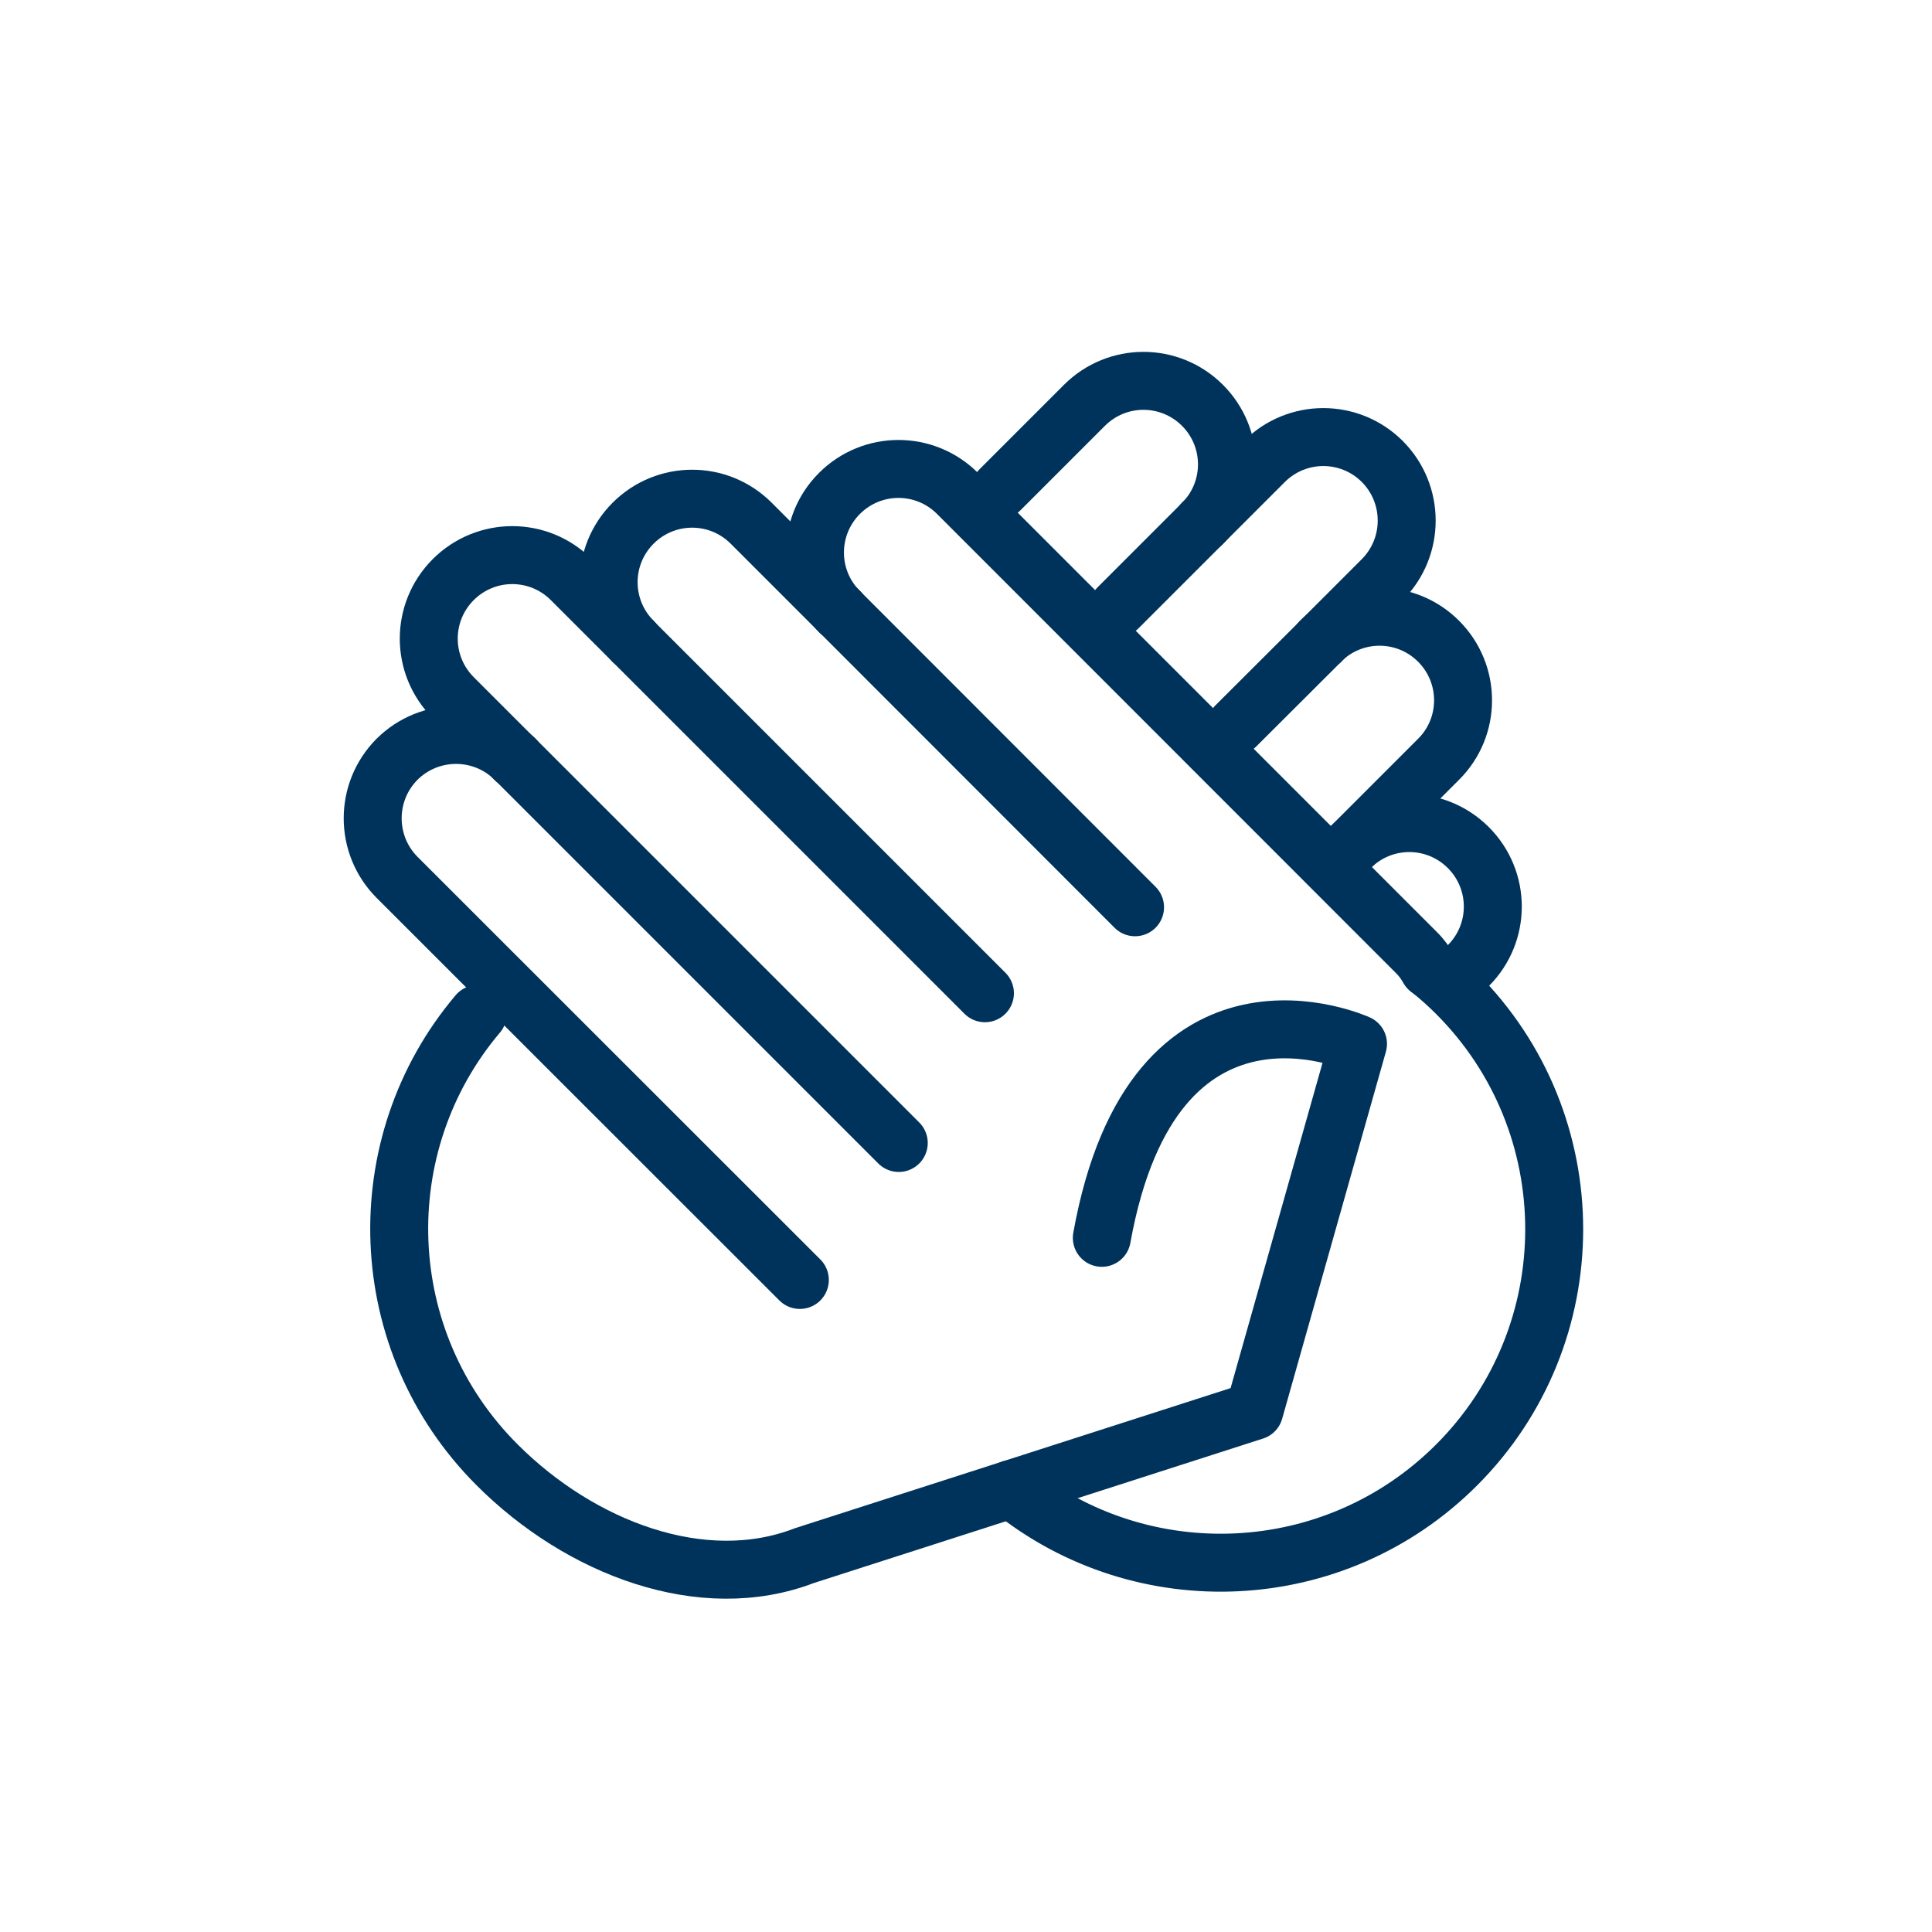<?xml version="1.0" encoding="utf-8"?>
<!-- Generator: Adobe Illustrator 23.0.2, SVG Export Plug-In . SVG Version: 6.00 Build 0)  -->
<svg version="1.1" xmlns="http://www.w3.org/2000/svg" xmlns:xlink="http://www.w3.org/1999/xlink" x="0px" y="0px"
	 viewBox="0 0 100 100" style="enable-background:new 0 0 100 100;" xml:space="preserve">
<style type="text/css">
	.st0{display:none;}
	.st1{display:inline;opacity:0.25;fill:#1D1E1C;}
	.st2{display:inline;fill:none;stroke:#E62175;stroke-width:0.25;stroke-miterlimit:10;}
	.st3{fill:none;stroke:#00335B;stroke-width:3;stroke-linecap:round;stroke-linejoin:round;stroke-miterlimit:10;}
</style>
<g id="guides" class="st0">
	<rect class="st1" width="100" height="100"/>
	<line class="st2" x1="0.16" y1="13.18" x2="100.16" y2="13.18"/>
	<line class="st2" x1="0" y1="87.5" x2="100" y2="87.5"/>
	<line class="st2" x1="12.5" y1="84.25" x2="86.94" y2="84.25"/>
	<line class="st2" x1="12.66" y1="16.43" x2="86.93" y2="16.43"/>
	<line class="st2" x1="15.75" y1="13.17" x2="15.75" y2="87.5"/>
	<line class="st2" x1="83.69" y1="13.17" x2="83.69" y2="87.5"/>
	<line class="st2" x1="86.94" y1="0" x2="86.94" y2="100"/>
	<line class="st2" x1="12.5" y1="0" x2="12.5" y2="100"/>
</g>
<g id="Layer_4" class="st0">
</g>
<g id="Layer_2">
	<g>
		<path class="st3" d="M62.24,27.09c1.69-1.69,1.69-4.42,0-6.11c-1.69-1.69-4.42-1.69-6.11,0l-4.37,4.37"/>
		<path class="st3" d="M69.89,43.87l4.57-4.57c1.69-1.68,1.69-4.42,0-6.11c-1.69-1.69-4.42-1.69-6.11,0"/>
		<path class="st3" d="M69.89,43.87c1.69-1.69,4.42-1.69,6.11,0c1.69,1.69,1.69,4.42,0,6.11"/>
		<path class="st3" d="M68.35,33.2l3.2-3.2c1.68-1.69,1.68-4.42,0-6.11c-1.69-1.69-4.42-1.69-6.11,0l-3.2,3.2"/>
		<line class="st3" x1="62.24" y1="27.09" x2="57.87" y2="31.46"/>
		<line class="st3" x1="68.35" y1="33.2" x2="63.97" y2="37.57"/>
	</g>
	<g>
		<path class="st3" d="M73.95,50.14c0.5,0.39,0.98,0.82,1.44,1.28c6.74,6.74,6.74,17.67,0,24.41c-6.3,6.3-16.26,6.71-23.04,1.24"/>
		<path class="st3" d="M26.66,39.3c-1.69-1.68-4.42-1.68-6.11,0c-1.68,1.69-1.68,4.42,0,6.11L41.4,66.25"/>
		<path class="st3" d="M43.45,31.65l-4.57-4.57c-1.69-1.69-4.42-1.69-6.11,0c-1.69,1.69-1.69,4.42,0,6.11"/>
		<path class="st3" d="M43.45,31.65c-1.69-1.68-1.69-4.42,0-6.11c1.69-1.69,4.42-1.69,6.11,0L73.31,49.3
			c0.26,0.25,0.46,0.54,0.64,0.84"/>
		<line class="st3" x1="58.75" y1="46.96" x2="43.45" y2="31.65"/>
		<path class="st3" d="M32.77,33.2l-3.2-3.2c-1.69-1.69-4.42-1.69-6.11,0c-1.69,1.69-1.69,4.42,0,6.11l3.2,3.2"/>
		<line class="st3" x1="26.66" y1="39.3" x2="46.52" y2="59.16"/>
		<line class="st3" x1="32.77" y1="33.2" x2="50.98" y2="51.41"/>
	</g>
	<path class="st3" d="M57.03,64.07c2.68-14.88,13.26-10.04,13.26-10.04l-5.37,19l-23.29,7.49c-5.27,2.03-11.6-0.39-15.91-4.71
		c-6.39-6.39-6.73-16.55-0.99-23.33"/>
</g>
<g id="title" class="st0">
</g>
</svg>
